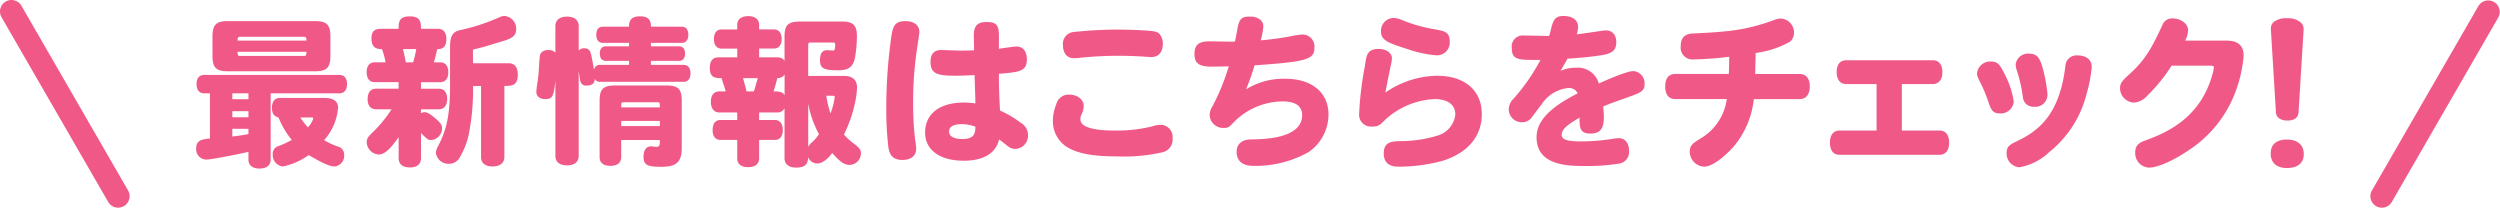 <svg xmlns="http://www.w3.org/2000/svg" width="340" height="28.246"><defs><clipPath id="a"><path fill="none" d="M0 0h340v28.246H0z"/></clipPath></defs><g clip-path="url(#a)" fill="#f05987"><path d="M35.289 22.924c-.953 0-1.5-.443-1.5-1.217v-1.052c-1.316.305-5.028 1.048-5.713 1.048a1.4 1.4 0 01-1.392-1.543c0-.984.6-1.217 1.869-1.321v-6.148h-.8c-.64 0-1.023-.463-1.023-1.239 0-.8.373-1.261 1.023-1.261h18.42c.649 0 1.022.459 1.022 1.261 0 .776-.382 1.239-1.022 1.239h-9.362v9.015c0 .774-.555 1.217-1.522 1.217m-3.692-4.355c.734-.084 1.457-.2 2.192-.329v-.725h-2.192zm2.192-3.444h-2.192v.824h2.192zm0-2.433h-2.192v.8h2.192zm11.754 9.95c-.58 0-1.35-.254-3.559-1.551a9.288 9.288 0 01-3.523 1.551 1.571 1.571 0 01-1.37-1.652 1.078 1.078 0 01.806-1.127 15.969 15.969 0 001.787-.826 11.918 11.918 0 01-1.815-3.072c-.6-.126-.887-.546-.887-1.318 0-.843.4-1.326 1.088-1.326h6.061c1.527 0 1.848.71 1.848 1.305a7.474 7.474 0 01-1.9 4.436 10.193 10.193 0 002.053.932 1.1 1.1 0 01.675 1 1.5 1.5 0 01-1.261 1.652m-4.7-6.669a8.238 8.238 0 001.029 1.334 2.986 2.986 0 00.72-1.161c0-.153 0-.173-.455-.173zm-9.841-6.283c-1.615 0-2.108-.493-2.108-2.108V4.978c0-1.615.493-2.108 2.108-2.108h11.822c1.616 0 2.109.493 2.109 2.108v2.607c0 1.615-.493 2.108-2.109 2.108zm1.305-2.65c0 .464.017.563.39.563h8.585c.373 0 .39-.1.39-.563zm9.365-1.522a.845.845 0 00-.056-.4c-.031-.075-.1-.12-.335-.12h-8.579c-.371 0-.389.112-.39.52zm14.063 17.25c-.967 0-1.522-.451-1.522-1.239v-2.876c-1.254 1.757-1.956 2.356-2.736 2.356a1.742 1.742 0 01-1.609-1.653c0-.516.155-.748 1.107-1.654a16.506 16.506 0 002.06-2.526l.223-.314h-2.134c-.719 0-1.131-.507-1.131-1.391s.413-1.414 1.131-1.414h3.084v-.888h-3.257c-.691 0-1.088-.491-1.088-1.348s.386-1.348 1.088-1.348h1.484a11.319 11.319 0 00-.489-1.8c-.556 0-1.432-.04-1.432-1.456 0-1.3.82-1.3 1.478-1.3h2.215c0-.881.037-1.694 1.522-1.694s1.52.813 1.522 1.694h2.345c.7 0 1.109.507 1.109 1.391 0 1.316-.784 1.367-1.249 1.369-.125.645-.3 1.281-.446 1.8h.868c.692 0 1.088.491 1.088 1.348s-.4 1.348-1.088 1.348h-2.627v.888h2.411c.732 0 1.152.507 1.152 1.391s-.42 1.414-1.152 1.414h-2.411v.523a1.155 1.155 0 01.477-.134c.384 0 .841.272 1.63.972.6.538.76.789.76 1.223a1.61 1.61 0 01-1.412 1.587c-.487 0-.524-.018-1.455-.949v3.446c0 .788-.555 1.239-1.522 1.239m.452-14.3a13.671 13.671 0 00.425-1.8H54.8a17.938 17.938 0 01.382 1.8zm10.824 14.165c-1.009 0-1.587-.467-1.587-1.283v-9.663h-1.083v.65a31.22 31.22 0 01-.61 6.055 10.406 10.406 0 01-1.161 2.932 1.654 1.654 0 01-1.532.942 1.72 1.72 0 01-1.761-1.522 2.708 2.708 0 01.333-.941c1.181-2.211 1.6-4.369 1.6-8.248V6.608c0-1.043 0-2.226 1.314-2.5a27.322 27.322 0 005.438-1.777 1.485 1.485 0 01.657-.157 1.734 1.734 0 011.587 1.739c0 .929-.439 1.3-2.134 1.779-.249.07-.548.162-.88.264-.8.246-1.794.552-2.688.737-.154.034-.185.108-.185.216 0 .186.005.6.011.99 0 .286.008.556.009.7h4.844c.8 0 1.24.548 1.24 1.543 0 1.512-.8 1.543-1.825 1.544v9.666c0 .8-.593 1.283-1.587 1.283m22.948.05c-1.979 0-2.434-.26-2.434-1.391 0-.872.374-1.391 1-1.391.055 0 .215.017.375.033s.31.032.363.032c.445 0 .476-.2.477-.932h-5.255v2.345c0 .746-.531 1.174-1.457 1.174-.953 0-1.478-.417-1.478-1.174v-7.669c0-1.6.488-2.087 2.087-2.087h7c1.6 0 2.087.488 2.087 2.087v6.43c0 1.878-.722 2.543-2.76 2.543m-.219-6.235h-5.255v.693h5.255zm0-1.849c0-.686-.016-.693-.412-.693h-4.432c-.395 0-.411.007-.411.693zm-12.621 7.888c-1.008 0-1.587-.467-1.587-1.283v-10.3c-.207 2.243-.427 2.571-1.389 2.571-.737 0-1.2-.375-1.2-.979a5.461 5.461 0 01.044-.547c.025-.188.052-.372.079-.559a20.175 20.175 0 00.225-2.069c.087-1.7.131-1.909.295-2.142a1.279 1.279 0 01.944-.376 1.228 1.228 0 011 .354V3.544c0-.815.579-1.283 1.587-1.283.993 0 1.587.479 1.587 1.283v3.335a.992.992 0 01.76-.315c.514 0 .77.221.911.788.14.592.3 1.45.4 2.117a.821.821 0 01.865-.645h3.909v-.542H82.38c-.5 0-.805-.375-.805-.979 0-.645.286-1 .805-1h3.171v-.476h-3.585c-.553 0-.871-.4-.871-1.087 0-.715.309-1.109.871-1.109h3.583c0-.558.058-1.412 1.5-1.412 1.421 0 1.476.854 1.478 1.412h4.192c.575 0 .892.394.892 1.109 0 .681-.334 1.087-.892 1.087h-4.192v.476h3.839c.519 0 .805.355.805 1 0 .6-.309.979-.805.979h-3.845v.542h4.453c.594 0 .935.42.935 1.152s-.341 1.153-.935 1.153H81.636a.8.8 0 01-.76-.406v.032c0 .592-.38.891-1.131.891-.533 0-.8-.283-.891-.947-.055-.35-.1-.7-.151-1.036v11.543c0 .815-.578 1.283-1.587 1.283m31.188.303c-1.038 0-1.609-.463-1.609-1.3V14.73a1.061 1.061 0 01-1 .568h-2.454v1.019h2.128c.691 0 1.088.5 1.088 1.369s-.4 1.348-1.088 1.348h-2.128v2.5c0 .76-.539 1.2-1.478 1.2-.968 0-1.5-.424-1.5-1.2v-2.5h-2.258c-.7 0-1.087-.479-1.087-1.348 0-1.132.591-1.369 1.087-1.369h2.258v-1.019h-2.41c-.735 0-1.174-.537-1.174-1.435 0-.925.417-1.434 1.174-1.434h.846c-.1-.357-.228-.741-.351-1.121-.074-.231-.149-.459-.218-.681-.831 0-1.6-.027-1.6-1.413 0-.9.412-1.413 1.13-1.413h2.606V6.608h-2.128c-.663 0-1.044-.475-1.044-1.3s.38-1.305 1.044-1.305h2.128v-.611c0-.76.547-1.2 1.5-1.2.926 0 1.478.447 1.478 1.2v.607h2c.667 0 1.065.488 1.065 1.305s-.4 1.3-1.065 1.3h-2v1.197h2.519a1.06 1.06 0 01.933.473V4.975c0-1.585.483-2.043 2.152-2.043h5.757c1.41 0 1.935.536 1.935 1.978a18.036 18.036 0 01-.219 2.683c-.22 1.452-.834 1.967-2.346 1.967-2 0-2.456-.268-2.456-1.435 0-.841.332-1.3.935-1.3.107 0 .266.01.43.021s.34.022.461.022c.158 0 .237-.248.237-.737 0-.273-.037-.347-.3-.347h-2.977c-.335 0-.39.058-.39.412v4.126h4.887c1.168 0 1.76.548 1.76 1.63a13.225 13.225 0 01-.349 2.34 18.117 18.117 0 01-1.441 4.013 9.8 9.8 0 001.46 1.307c.661.5.852.776.852 1.226a1.566 1.566 0 01-1.5 1.587c-.753 0-1.233-.318-2.406-1.612-.354.48-1.154 1.416-2.026 1.416a1.313 1.313 0 01-1.241-.856c-.026.722-.215 1.42-1.6 1.42m1.609-2.823a2.043 2.043 0 01.541-.637 6.887 6.887 0 00.921-1.085 13.793 13.793 0 01-1.462-4.161zm2.479-6.795a15.539 15.539 0 00.544 2.253 9.132 9.132 0 00.581-2.237c0-.087-.027-.173-.346-.173h-.81zm-7.191-.746c.678 0 1.235.022 1.495.536v-2.827a1.1 1.1 0 01-.933.489h-.057c-.165.7-.331 1.24-.505 1.8m-2.679 0c.169-.513.378-1.266.526-1.8h-2c.213.75.362 1.327.466 1.8zm28.502 9.427c-3.216 0-5.215-1.465-5.215-3.825 0-2.558 1.982-4.084 5.3-4.084a10.53 10.53 0 011.54.119 115.78 115.78 0 00-.052-1.86 124.9 124.9 0 01-.055-1.99c-.819.04-1.741.084-2.673.084-2.453 0-3.325-.286-3.325-1.892 0-1.082.491-1.608 1.5-1.608.092 0 .5.016.972.033.648.024 1.419.053 1.657.053.629 0 1.2-.02 1.8-.042a79.386 79.386 0 01-.02-.988c-.006-.353-.011-.706-.022-1.053 0-1.283.5-1.806 1.739-1.806 1.314 0 1.674.4 1.674 1.869v1.774c.477-.076 2.109-.315 2.389-.315.885 0 1.413.658 1.413 1.761 0 1.631-1.037 1.727-3.8 1.95-.016 1.278.034 2.913.15 5a14.157 14.157 0 012.823 1.667 1.928 1.928 0 01.982 1.64 1.8 1.8 0 01-1.717 1.913 1.586 1.586 0 01-.951-.316c-.114-.084-.256-.2-.412-.323-.272-.22-.578-.466-.853-.646-.455 1.893-2.127 2.892-4.845 2.892m-.239-4.975c-.783 0-1.715.173-1.715 1 0 .658.64 1.02 1.8 1.02 1.477 0 1.772-.587 1.781-1.671a5.124 5.124 0 00-1.868-.349m-8.06 4.867c-1.161 0-1.733-.523-1.912-1.751a43.465 43.465 0 01-.283-5.31 67.877 67.877 0 01.544-8.633c.285-2.319.391-3.186 2.064-3.186 1.167 0 1.891.566 1.891 1.478 0 .136-.134 1.089-.348 2.487a48.579 48.579 0 00-.5 7.246 41.851 41.851 0 00.282 4.988 6.508 6.508 0 01.133 1.182c0 .925-.717 1.5-1.87 1.5m29.239-.482c-3.33 0-5.381-.38-6.856-1.27a4.151 4.151 0 01-1.922-3.51 6.053 6.053 0 01.461-2.307 1.724 1.724 0 011.734-1.322c1.121 0 2 .668 2 1.522a2.787 2.787 0 01-.352 1.285 1.6 1.6 0 00-.1.561c0 .994 1.585 1.521 4.583 1.521a20.245 20.245 0 005.175-.563 4.25 4.25 0 011.168-.22 1.653 1.653 0 011.608 1.826 1.775 1.775 0 01-1.437 1.932 23.467 23.467 0 01-6.059.545m-5.952-13.36c-.912 0-1.457-.674-1.457-1.8a1.6 1.6 0 011.467-1.761 56.027 56.027 0 015.92-.326c1.169 0 2.663.045 3.632.109 1.436.085 1.869.166 2.178.569a1.968 1.968 0 01.383 1.235c0 1.16-.578 1.825-1.587 1.825-.146 0-.409-.019-.7-.04a48.27 48.27 0 00-3.473-.134 49.121 49.121 0 00-5.185.239 8.538 8.538 0 01-1.18.087m24.356 14.638c-1.4 0-2.195-.689-2.195-1.891 0-1.055.7-1.674 1.911-1.7 1.73-.02 7-.082 7-3.3 0-1.24-.891-1.868-2.649-1.868a9.4 9.4 0 00-6.49 2.673c-.82.863-.887.933-1.548.933a1.829 1.829 0 01-1.891-1.8 2.248 2.248 0 01.355-1.095 30.129 30.129 0 002.25-5.484c-.794.02-1.569.04-2.343.04-1.717 0-2.326-.455-2.326-1.738 0-1.2.58-1.7 2-1.7.234 0 .9.011 1.54.022.614.01 1.213.021 1.414.021h.01a5.428 5.428 0 00.543-.017c.105-.5.211-1.013.316-1.623.24-1.44.56-1.771 1.716-1.771 1.109 0 1.826.529 1.826 1.348a8.383 8.383 0 01-.31 1.707l-.041.175a40.334 40.334 0 004.179-.57 8.512 8.512 0 011.49-.219 1.62 1.62 0 011.631 1.782c0 1.61-.991 1.906-8.141 2.409a30.606 30.606 0 01-1.155 3.258 9.694 9.694 0 015.408-1.43c3.524 0 5.8 1.894 5.8 4.824a6.191 6.191 0 01-2.7 5.14 14.718 14.718 0 01-7.6 1.878m19.75.105c-1.265 0-1.934-.624-1.934-1.8 0-1.59 1.08-1.63 2.222-1.673a16.729 16.729 0 005.034-.735 3.357 3.357 0 002.476-2.871c0-1.338-1.021-2.106-2.8-2.106a10.657 10.657 0 00-6.729 2.8l-.055.055c-.674.675-.878.879-1.711.879a1.617 1.617 0 01-1.782-1.8 44.474 44.474 0 01.767-6.356l.081-.54c.173-1.04.31-1.859 1.782-1.859 1.057 0 1.825.531 1.825 1.261a3.044 3.044 0 01-.088.686 151.555 151.555 0 00-.8 3.986 12.6 12.6 0 017.052-2.284c3.739 0 6.062 2 6.062 5.215 0 3.023-1.907 5.283-5.369 6.364a23.187 23.187 0 01-6.038.785m5.323-15.142a15.6 15.6 0 01-4.083-.872c-2.788-.866-3.544-1.261-3.544-2.387a1.745 1.745 0 011.7-1.826 3.164 3.164 0 011.263.33 20.479 20.479 0 004.485 1.234c1.225.236 1.9.366 1.9 1.652a1.739 1.739 0 01-1.717 1.869m20.241 15.049c-2.346 0-6.714 0-6.714-3.912 0-2.155 1.724-4 5.588-5.962a1.261 1.261 0 00-1.307-.727 4.9 4.9 0 00-3.575 2.19c-.36.46-.6.787-.867 1.137l-.437.58a1.578 1.578 0 01-1.356.743 1.765 1.765 0 01-1.827-1.739 2.009 2.009 0 01.646-1.455 26.775 26.775 0 003.663-5.279h-.376c-2.633 0-3.521 0-3.521-1.608a1.5 1.5 0 011.631-1.717c.277 0 1.053.017 1.812.033.686.015 1.358.03 1.638.031a6.562 6.562 0 00.221-.816c.354-1.526.691-1.9 1.716-1.9 1.252 0 2 .56 2 1.5a4.262 4.262 0 01-.172.99c.4-.039 1.322-.174 2.145-.294.882-.129 1.643-.24 1.784-.24.9 0 1.435.6 1.435 1.608 0 1.556-1.115 1.688-3.556 1.977-.768.091-2.246.216-3.074.26-.3.541-.581 1.047-.958 1.659a4.962 4.962 0 012.113-.421 2.942 2.942 0 013.1 2.147c.529-.256 3.755-1.691 4.679-1.691a1.645 1.645 0 011.544 1.76c0 .839-.337 1.123-2 1.693-.387.147-.8.3-1.239.449-.776.275-1.578.559-2.384.9.056.68.083 1.164.083 1.478 0 1.575-.529 2.217-1.826 2.217-1.437 0-1.477-.812-1.478-2.166-1.253.743-2.431 1.446-2.431 2.339 0 .64.731.889 2.606.889a28.513 28.513 0 004.4-.356l.086-.012a4.339 4.339 0 01.683-.066c.858 0 1.391.667 1.391 1.739a1.6 1.6 0 01-1.334 1.715 27.4 27.4 0 01-4.533.328m16.058.086a2.043 2.043 0 01-1.935-2.043c0-.86.437-1.138 1.4-1.747a7.355 7.355 0 003.634-5.4h-7.005c-.883 0-1.369-.61-1.369-1.718s.487-1.7 1.369-1.7h7.281c.026-.513.035-1.057.045-1.586 0-.256.009-.507.015-.749a46.439 46.439 0 01-4.8.361 1.613 1.613 0 01-1.8-1.8c0-1.681 1.229-1.718 1.889-1.739 5.279-.238 7.389-.591 10.755-1.8a2.64 2.64 0 01.978-.221 1.9 1.9 0 011.783 2 1.531 1.531 0 01-.588 1.18 13.288 13.288 0 01-4.628 1.505l-.063 2.854h6.037c.884 0 1.391.618 1.391 1.7s-.507 1.718-1.391 1.718h-6.221a12.053 12.053 0 01-2.592 6.276c-.465.578-2.674 2.913-4.178 2.913m18.446-1.612c-.855 0-1.326-.586-1.326-1.652 0-1.05.483-1.652 1.326-1.652h5.016v-6.32h-4.127c-.817 0-1.3-.6-1.3-1.608 0-1.051.463-1.63 1.3-1.63h11.777c.829 0 1.3.594 1.3 1.63 0 1.007-.488 1.608-1.3 1.608h-4.213v6.318h5.082c.87 0 1.348.586 1.348 1.652s-.479 1.652-1.348 1.652zm24.459 1.694a1.879 1.879 0 01-1.761-1.935c0-.737.26-1.062 1.211-1.516 2.847-1.349 5.954-3.369 6.784-10.288a1.512 1.512 0 011.673-1.471c1.18 0 1.913.6 1.913 1.565a18.345 18.345 0 01-.677 3.581 14.744 14.744 0 01-5.105 8.006 7.925 7.925 0 01-4.039 2.057m-2.673-7.322c-.846 0-1.182-.337-1.562-1.567a19.447 19.447 0 00-.864-2.16c-.617-1.233-.682-1.362-.682-1.748a1.806 1.806 0 011.891-1.586c.873 0 1.223.342 1.972 1.927a11.432 11.432 0 011.136 3.548 1.784 1.784 0 01-1.892 1.587m4.65-.912a1.421 1.421 0 01-1.521-1.314 19.4 19.4 0 00-.8-3.55 3.352 3.352 0 01-.179-.894 1.689 1.689 0 011.847-1.457c.949 0 1.381.433 1.78 1.785a20.349 20.349 0 01.7 3.734 1.653 1.653 0 01-1.825 1.7m15.648 8.276a1.962 1.962 0 01-1.892-2.064c0-.834.384-1.29 1.37-1.627 3.427-1.228 7.563-3.357 9.126-8.971a4.313 4.313 0 00.193-.96c0-.16-.02-.238-.477-.238h-5.264a22.541 22.541 0 01-3.315 4.088 2.646 2.646 0 01-1.827.931 1.978 1.978 0 01-1.87-1.934c0-.743.27-1.015 1.542-2.178 2.115-1.943 3.032-3.9 4.193-6.376a1.406 1.406 0 011.391-.963c1.154 0 2.13.737 2.13 1.609a3.145 3.145 0 01-.4 1.412h5.654c1.529 0 2.3.687 2.3 2.042a17.872 17.872 0 01-1.188 5.129 16.311 16.311 0 01-6.325 7.764c-2.052 1.4-4.2 2.335-5.337 2.335m18.738.058c-1.4 0-2.209-.716-2.209-1.963 0-1.577 1.2-1.908 2.209-1.908 1.435 0 2.291.734 2.291 1.963 0 1.66-1.436 1.908-2.291 1.908m.082-6.457c-.457 0-1.527-.111-1.581-1.142l-.683-11.221a1.239 1.239 0 01.308-.974 2.589 2.589 0 011.875-.574 2.656 2.656 0 011.939.621 1.266 1.266 0 01.326.983l-.684 11.161c-.054 1-.963 1.147-1.5 1.147M16.067 28.246a1.56 1.56 0 01-1.353-.781L.209 2.342A1.561 1.561 0 112.913.781L17.418 25.9a1.562 1.562 0 01-1.35 2.342m307.864.004a1.562 1.562 0 01-1.35-2.342L337.087.781a1.561 1.561 0 012.7 1.561l-14.5 25.123a1.561 1.561 0 01-1.354.781"/></g></svg>